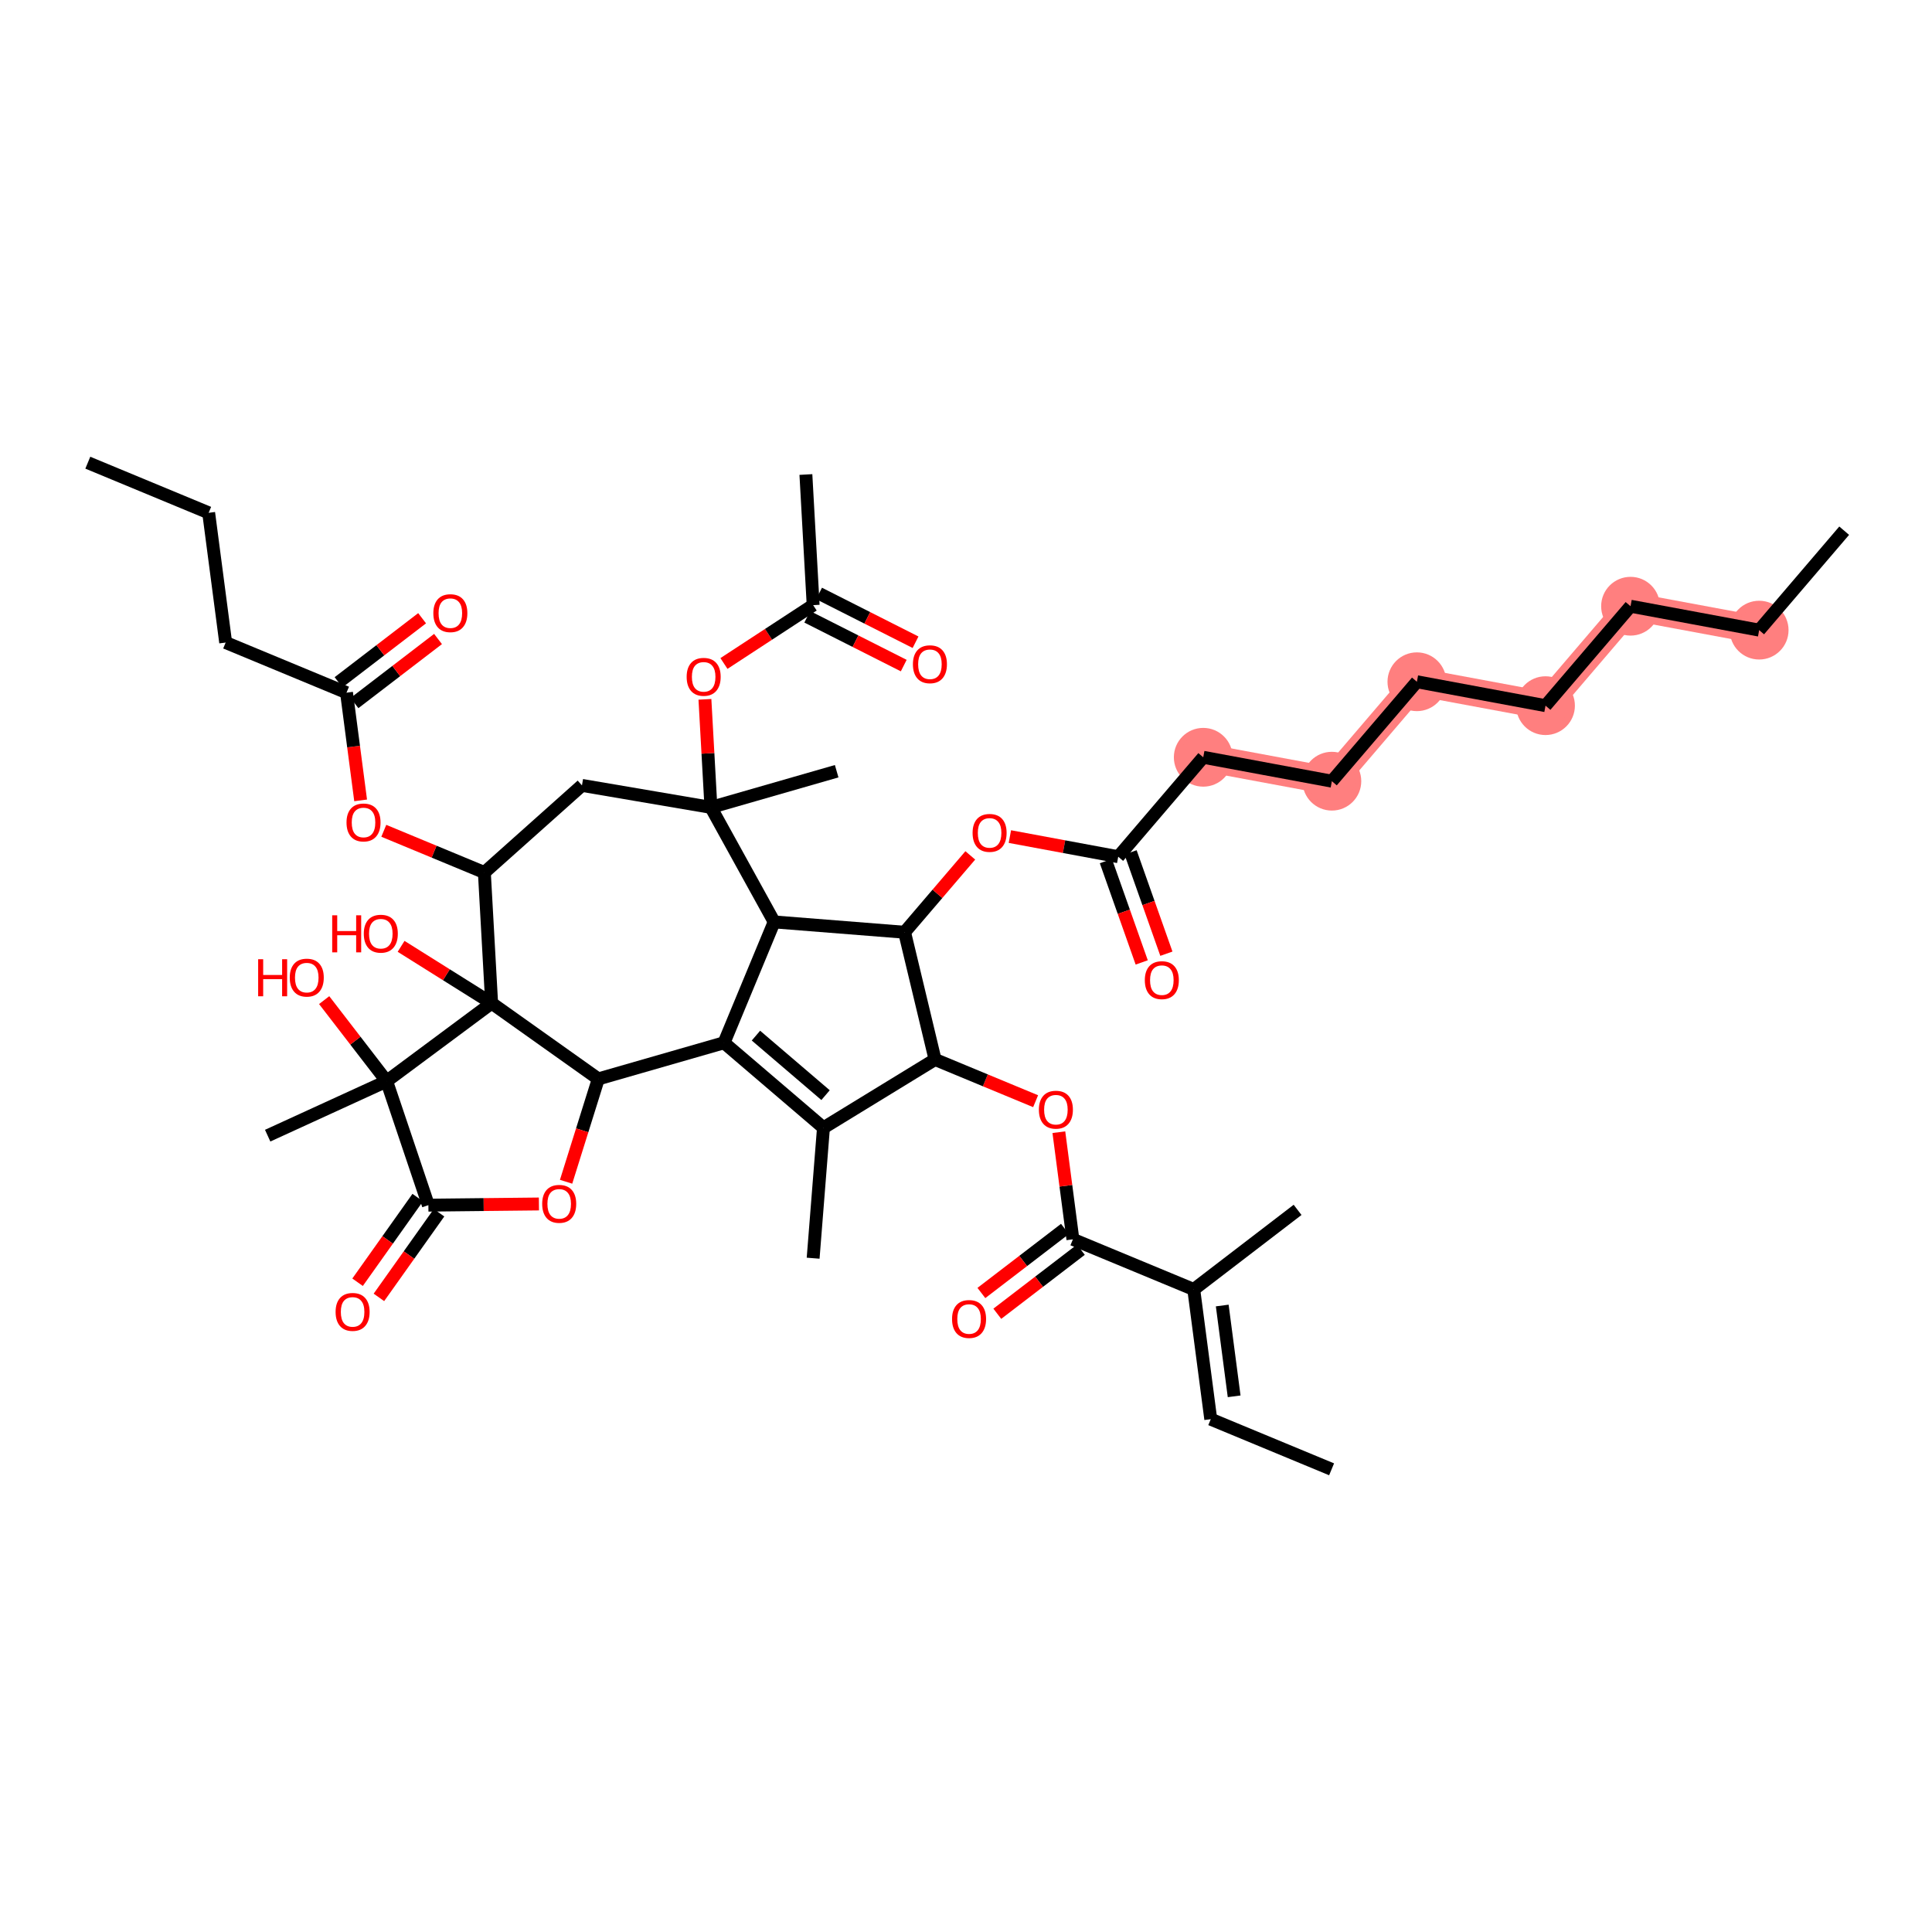 <?xml version='1.0' encoding='iso-8859-1'?>
<svg version='1.1' baseProfile='full'
              xmlns='http://www.w3.org/2000/svg'
                      xmlns:rdkit='http://www.rdkit.org/xml'
                      xmlns:xlink='http://www.w3.org/1999/xlink'
                  xml:space='preserve'
width='300px' height='300px' viewBox='0 0 300 300'>
<!-- END OF HEADER -->
<rect style='opacity:1.0;fill:#FFFFFF;stroke:none' width='300' height='300' x='0' y='0'> </rect>
<rect style='opacity:1.0;fill:#FFFFFF;stroke:none' width='300' height='300' x='0' y='0'> </rect>
<path d='M 186.839,117.59 L 206.812,121.303' style='fill:none;fill-rule:evenodd;stroke:#FF7F7F;stroke-width:4.3px;stroke-linecap:butt;stroke-linejoin:miter;stroke-opacity:1' />
<path d='M 206.812,121.303 L 220.014,105.862' style='fill:none;fill-rule:evenodd;stroke:#FF7F7F;stroke-width:4.3px;stroke-linecap:butt;stroke-linejoin:miter;stroke-opacity:1' />
<path d='M 220.014,105.862 L 239.987,109.575' style='fill:none;fill-rule:evenodd;stroke:#FF7F7F;stroke-width:4.3px;stroke-linecap:butt;stroke-linejoin:miter;stroke-opacity:1' />
<path d='M 239.987,109.575 L 253.189,94.134' style='fill:none;fill-rule:evenodd;stroke:#FF7F7F;stroke-width:4.3px;stroke-linecap:butt;stroke-linejoin:miter;stroke-opacity:1' />
<path d='M 253.189,94.134 L 273.162,97.847' style='fill:none;fill-rule:evenodd;stroke:#FF7F7F;stroke-width:4.3px;stroke-linecap:butt;stroke-linejoin:miter;stroke-opacity:1' />
<ellipse cx='186.839' cy='117.59' rx='4.063' ry='4.063'  style='fill:#FF7F7F;fill-rule:evenodd;stroke:#FF7F7F;stroke-width:1.0px;stroke-linecap:butt;stroke-linejoin:miter;stroke-opacity:1' />
<ellipse cx='206.812' cy='121.303' rx='4.063' ry='4.063'  style='fill:#FF7F7F;fill-rule:evenodd;stroke:#FF7F7F;stroke-width:1.0px;stroke-linecap:butt;stroke-linejoin:miter;stroke-opacity:1' />
<ellipse cx='220.014' cy='105.862' rx='4.063' ry='4.063'  style='fill:#FF7F7F;fill-rule:evenodd;stroke:#FF7F7F;stroke-width:1.0px;stroke-linecap:butt;stroke-linejoin:miter;stroke-opacity:1' />
<ellipse cx='239.987' cy='109.575' rx='4.063' ry='4.063'  style='fill:#FF7F7F;fill-rule:evenodd;stroke:#FF7F7F;stroke-width:1.0px;stroke-linecap:butt;stroke-linejoin:miter;stroke-opacity:1' />
<ellipse cx='253.189' cy='94.134' rx='4.063' ry='4.063'  style='fill:#FF7F7F;fill-rule:evenodd;stroke:#FF7F7F;stroke-width:1.0px;stroke-linecap:butt;stroke-linejoin:miter;stroke-opacity:1' />
<ellipse cx='273.162' cy='97.847' rx='4.063' ry='4.063'  style='fill:#FF7F7F;fill-rule:evenodd;stroke:#FF7F7F;stroke-width:1.0px;stroke-linecap:butt;stroke-linejoin:miter;stroke-opacity:1' />
<path class='bond-0 atom-0 atom-1' d='M 206.77,228.154 L 188.006,220.37' style='fill:none;fill-rule:evenodd;stroke:#000000;stroke-width:2.0px;stroke-linecap:butt;stroke-linejoin:miter;stroke-opacity:1' />
<path class='bond-1 atom-1 atom-2' d='M 188.006,220.37 L 185.365,200.227' style='fill:none;fill-rule:evenodd;stroke:#000000;stroke-width:2.0px;stroke-linecap:butt;stroke-linejoin:miter;stroke-opacity:1' />
<path class='bond-1 atom-1 atom-2' d='M 191.638,216.82 L 189.789,202.72' style='fill:none;fill-rule:evenodd;stroke:#000000;stroke-width:2.0px;stroke-linecap:butt;stroke-linejoin:miter;stroke-opacity:1' />
<path class='bond-2 atom-2 atom-3' d='M 185.365,200.227 L 201.488,187.868' style='fill:none;fill-rule:evenodd;stroke:#000000;stroke-width:2.0px;stroke-linecap:butt;stroke-linejoin:miter;stroke-opacity:1' />
<path class='bond-3 atom-2 atom-4' d='M 185.365,200.227 L 166.6,192.443' style='fill:none;fill-rule:evenodd;stroke:#000000;stroke-width:2.0px;stroke-linecap:butt;stroke-linejoin:miter;stroke-opacity:1' />
<path class='bond-4 atom-4 atom-5' d='M 165.364,190.83 L 158.877,195.803' style='fill:none;fill-rule:evenodd;stroke:#000000;stroke-width:2.0px;stroke-linecap:butt;stroke-linejoin:miter;stroke-opacity:1' />
<path class='bond-4 atom-4 atom-5' d='M 158.877,195.803 L 152.389,200.775' style='fill:none;fill-rule:evenodd;stroke:#FF0000;stroke-width:2.0px;stroke-linecap:butt;stroke-linejoin:miter;stroke-opacity:1' />
<path class='bond-4 atom-4 atom-5' d='M 167.836,194.055 L 161.349,199.027' style='fill:none;fill-rule:evenodd;stroke:#000000;stroke-width:2.0px;stroke-linecap:butt;stroke-linejoin:miter;stroke-opacity:1' />
<path class='bond-4 atom-4 atom-5' d='M 161.349,199.027 L 154.861,204' style='fill:none;fill-rule:evenodd;stroke:#FF0000;stroke-width:2.0px;stroke-linecap:butt;stroke-linejoin:miter;stroke-opacity:1' />
<path class='bond-5 atom-4 atom-6' d='M 166.6,192.443 L 165.509,184.124' style='fill:none;fill-rule:evenodd;stroke:#000000;stroke-width:2.0px;stroke-linecap:butt;stroke-linejoin:miter;stroke-opacity:1' />
<path class='bond-5 atom-4 atom-6' d='M 165.509,184.124 L 164.419,175.806' style='fill:none;fill-rule:evenodd;stroke:#FF0000;stroke-width:2.0px;stroke-linecap:butt;stroke-linejoin:miter;stroke-opacity:1' />
<path class='bond-6 atom-6 atom-7' d='M 160.81,170.994 L 153.002,167.755' style='fill:none;fill-rule:evenodd;stroke:#FF0000;stroke-width:2.0px;stroke-linecap:butt;stroke-linejoin:miter;stroke-opacity:1' />
<path class='bond-6 atom-6 atom-7' d='M 153.002,167.755 L 145.195,164.516' style='fill:none;fill-rule:evenodd;stroke:#000000;stroke-width:2.0px;stroke-linecap:butt;stroke-linejoin:miter;stroke-opacity:1' />
<path class='bond-7 atom-7 atom-8' d='M 145.195,164.516 L 127.867,175.121' style='fill:none;fill-rule:evenodd;stroke:#000000;stroke-width:2.0px;stroke-linecap:butt;stroke-linejoin:miter;stroke-opacity:1' />
<path class='bond-45 atom-12 atom-7' d='M 140.463,144.759 L 145.195,164.516' style='fill:none;fill-rule:evenodd;stroke:#000000;stroke-width:2.0px;stroke-linecap:butt;stroke-linejoin:miter;stroke-opacity:1' />
<path class='bond-8 atom-8 atom-9' d='M 127.867,175.121 L 126.263,195.373' style='fill:none;fill-rule:evenodd;stroke:#000000;stroke-width:2.0px;stroke-linecap:butt;stroke-linejoin:miter;stroke-opacity:1' />
<path class='bond-9 atom-8 atom-10' d='M 127.867,175.121 L 112.427,161.919' style='fill:none;fill-rule:evenodd;stroke:#000000;stroke-width:2.0px;stroke-linecap:butt;stroke-linejoin:miter;stroke-opacity:1' />
<path class='bond-9 atom-8 atom-10' d='M 128.192,170.053 L 117.383,160.811' style='fill:none;fill-rule:evenodd;stroke:#000000;stroke-width:2.0px;stroke-linecap:butt;stroke-linejoin:miter;stroke-opacity:1' />
<path class='bond-10 atom-10 atom-11' d='M 112.427,161.919 L 120.211,143.155' style='fill:none;fill-rule:evenodd;stroke:#000000;stroke-width:2.0px;stroke-linecap:butt;stroke-linejoin:miter;stroke-opacity:1' />
<path class='bond-47 atom-39 atom-10' d='M 92.903,167.533 L 112.427,161.919' style='fill:none;fill-rule:evenodd;stroke:#000000;stroke-width:2.0px;stroke-linecap:butt;stroke-linejoin:miter;stroke-opacity:1' />
<path class='bond-11 atom-11 atom-12' d='M 120.211,143.155 L 140.463,144.759' style='fill:none;fill-rule:evenodd;stroke:#000000;stroke-width:2.0px;stroke-linecap:butt;stroke-linejoin:miter;stroke-opacity:1' />
<path class='bond-22 atom-11 atom-23' d='M 120.211,143.155 L 110.393,125.369' style='fill:none;fill-rule:evenodd;stroke:#000000;stroke-width:2.0px;stroke-linecap:butt;stroke-linejoin:miter;stroke-opacity:1' />
<path class='bond-12 atom-12 atom-13' d='M 140.463,144.759 L 145.564,138.792' style='fill:none;fill-rule:evenodd;stroke:#000000;stroke-width:2.0px;stroke-linecap:butt;stroke-linejoin:miter;stroke-opacity:1' />
<path class='bond-12 atom-12 atom-13' d='M 145.564,138.792 L 150.666,132.825' style='fill:none;fill-rule:evenodd;stroke:#FF0000;stroke-width:2.0px;stroke-linecap:butt;stroke-linejoin:miter;stroke-opacity:1' />
<path class='bond-13 atom-13 atom-14' d='M 156.813,129.904 L 165.225,131.468' style='fill:none;fill-rule:evenodd;stroke:#FF0000;stroke-width:2.0px;stroke-linecap:butt;stroke-linejoin:miter;stroke-opacity:1' />
<path class='bond-13 atom-13 atom-14' d='M 165.225,131.468 L 173.637,133.031' style='fill:none;fill-rule:evenodd;stroke:#000000;stroke-width:2.0px;stroke-linecap:butt;stroke-linejoin:miter;stroke-opacity:1' />
<path class='bond-14 atom-14 atom-15' d='M 171.722,133.708 L 174.504,141.577' style='fill:none;fill-rule:evenodd;stroke:#000000;stroke-width:2.0px;stroke-linecap:butt;stroke-linejoin:miter;stroke-opacity:1' />
<path class='bond-14 atom-14 atom-15' d='M 174.504,141.577 L 177.285,149.445' style='fill:none;fill-rule:evenodd;stroke:#FF0000;stroke-width:2.0px;stroke-linecap:butt;stroke-linejoin:miter;stroke-opacity:1' />
<path class='bond-14 atom-14 atom-15' d='M 175.553,132.354 L 178.334,140.222' style='fill:none;fill-rule:evenodd;stroke:#000000;stroke-width:2.0px;stroke-linecap:butt;stroke-linejoin:miter;stroke-opacity:1' />
<path class='bond-14 atom-14 atom-15' d='M 178.334,140.222 L 181.116,148.091' style='fill:none;fill-rule:evenodd;stroke:#FF0000;stroke-width:2.0px;stroke-linecap:butt;stroke-linejoin:miter;stroke-opacity:1' />
<path class='bond-15 atom-14 atom-16' d='M 173.637,133.031 L 186.839,117.59' style='fill:none;fill-rule:evenodd;stroke:#000000;stroke-width:2.0px;stroke-linecap:butt;stroke-linejoin:miter;stroke-opacity:1' />
<path class='bond-16 atom-16 atom-17' d='M 186.839,117.59 L 206.812,121.303' style='fill:none;fill-rule:evenodd;stroke:#000000;stroke-width:2.0px;stroke-linecap:butt;stroke-linejoin:miter;stroke-opacity:1' />
<path class='bond-17 atom-17 atom-18' d='M 206.812,121.303 L 220.014,105.862' style='fill:none;fill-rule:evenodd;stroke:#000000;stroke-width:2.0px;stroke-linecap:butt;stroke-linejoin:miter;stroke-opacity:1' />
<path class='bond-18 atom-18 atom-19' d='M 220.014,105.862 L 239.987,109.575' style='fill:none;fill-rule:evenodd;stroke:#000000;stroke-width:2.0px;stroke-linecap:butt;stroke-linejoin:miter;stroke-opacity:1' />
<path class='bond-19 atom-19 atom-20' d='M 239.987,109.575 L 253.189,94.134' style='fill:none;fill-rule:evenodd;stroke:#000000;stroke-width:2.0px;stroke-linecap:butt;stroke-linejoin:miter;stroke-opacity:1' />
<path class='bond-20 atom-20 atom-21' d='M 253.189,94.134 L 273.162,97.847' style='fill:none;fill-rule:evenodd;stroke:#000000;stroke-width:2.0px;stroke-linecap:butt;stroke-linejoin:miter;stroke-opacity:1' />
<path class='bond-21 atom-21 atom-22' d='M 273.162,97.847 L 286.364,82.406' style='fill:none;fill-rule:evenodd;stroke:#000000;stroke-width:2.0px;stroke-linecap:butt;stroke-linejoin:miter;stroke-opacity:1' />
<path class='bond-23 atom-23 atom-24' d='M 110.393,125.369 L 129.918,119.755' style='fill:none;fill-rule:evenodd;stroke:#000000;stroke-width:2.0px;stroke-linecap:butt;stroke-linejoin:miter;stroke-opacity:1' />
<path class='bond-24 atom-23 atom-25' d='M 110.393,125.369 L 109.927,116.98' style='fill:none;fill-rule:evenodd;stroke:#000000;stroke-width:2.0px;stroke-linecap:butt;stroke-linejoin:miter;stroke-opacity:1' />
<path class='bond-24 atom-23 atom-25' d='M 109.927,116.98 L 109.46,108.592' style='fill:none;fill-rule:evenodd;stroke:#FF0000;stroke-width:2.0px;stroke-linecap:butt;stroke-linejoin:miter;stroke-opacity:1' />
<path class='bond-28 atom-23 atom-29' d='M 110.393,125.369 L 90.367,121.956' style='fill:none;fill-rule:evenodd;stroke:#000000;stroke-width:2.0px;stroke-linecap:butt;stroke-linejoin:miter;stroke-opacity:1' />
<path class='bond-25 atom-25 atom-26' d='M 112.414,103.026 L 119.341,98.496' style='fill:none;fill-rule:evenodd;stroke:#FF0000;stroke-width:2.0px;stroke-linecap:butt;stroke-linejoin:miter;stroke-opacity:1' />
<path class='bond-25 atom-25 atom-26' d='M 119.341,98.496 L 126.267,93.966' style='fill:none;fill-rule:evenodd;stroke:#000000;stroke-width:2.0px;stroke-linecap:butt;stroke-linejoin:miter;stroke-opacity:1' />
<path class='bond-26 atom-26 atom-27' d='M 126.267,93.966 L 125.139,73.683' style='fill:none;fill-rule:evenodd;stroke:#000000;stroke-width:2.0px;stroke-linecap:butt;stroke-linejoin:miter;stroke-opacity:1' />
<path class='bond-27 atom-26 atom-28' d='M 125.351,95.779 L 132.842,99.566' style='fill:none;fill-rule:evenodd;stroke:#000000;stroke-width:2.0px;stroke-linecap:butt;stroke-linejoin:miter;stroke-opacity:1' />
<path class='bond-27 atom-26 atom-28' d='M 132.842,99.566 L 140.332,103.352' style='fill:none;fill-rule:evenodd;stroke:#FF0000;stroke-width:2.0px;stroke-linecap:butt;stroke-linejoin:miter;stroke-opacity:1' />
<path class='bond-27 atom-26 atom-28' d='M 127.184,92.153 L 134.675,95.94' style='fill:none;fill-rule:evenodd;stroke:#000000;stroke-width:2.0px;stroke-linecap:butt;stroke-linejoin:miter;stroke-opacity:1' />
<path class='bond-27 atom-26 atom-28' d='M 134.675,95.94 L 142.165,99.726' style='fill:none;fill-rule:evenodd;stroke:#FF0000;stroke-width:2.0px;stroke-linecap:butt;stroke-linejoin:miter;stroke-opacity:1' />
<path class='bond-29 atom-29 atom-30' d='M 90.367,121.956 L 75.212,135.484' style='fill:none;fill-rule:evenodd;stroke:#000000;stroke-width:2.0px;stroke-linecap:butt;stroke-linejoin:miter;stroke-opacity:1' />
<path class='bond-30 atom-30 atom-31' d='M 75.212,135.484 L 67.404,132.245' style='fill:none;fill-rule:evenodd;stroke:#000000;stroke-width:2.0px;stroke-linecap:butt;stroke-linejoin:miter;stroke-opacity:1' />
<path class='bond-30 atom-30 atom-31' d='M 67.404,132.245 L 59.596,129.006' style='fill:none;fill-rule:evenodd;stroke:#FF0000;stroke-width:2.0px;stroke-linecap:butt;stroke-linejoin:miter;stroke-opacity:1' />
<path class='bond-36 atom-30 atom-37' d='M 75.212,135.484 L 76.341,155.768' style='fill:none;fill-rule:evenodd;stroke:#000000;stroke-width:2.0px;stroke-linecap:butt;stroke-linejoin:miter;stroke-opacity:1' />
<path class='bond-31 atom-31 atom-32' d='M 55.999,124.283 L 54.903,115.92' style='fill:none;fill-rule:evenodd;stroke:#FF0000;stroke-width:2.0px;stroke-linecap:butt;stroke-linejoin:miter;stroke-opacity:1' />
<path class='bond-31 atom-31 atom-32' d='M 54.903,115.92 L 53.807,107.557' style='fill:none;fill-rule:evenodd;stroke:#000000;stroke-width:2.0px;stroke-linecap:butt;stroke-linejoin:miter;stroke-opacity:1' />
<path class='bond-32 atom-32 atom-33' d='M 55.042,109.17 L 61.53,104.197' style='fill:none;fill-rule:evenodd;stroke:#000000;stroke-width:2.0px;stroke-linecap:butt;stroke-linejoin:miter;stroke-opacity:1' />
<path class='bond-32 atom-32 atom-33' d='M 61.53,104.197 L 68.017,99.225' style='fill:none;fill-rule:evenodd;stroke:#FF0000;stroke-width:2.0px;stroke-linecap:butt;stroke-linejoin:miter;stroke-opacity:1' />
<path class='bond-32 atom-32 atom-33' d='M 52.571,105.945 L 59.058,100.973' style='fill:none;fill-rule:evenodd;stroke:#000000;stroke-width:2.0px;stroke-linecap:butt;stroke-linejoin:miter;stroke-opacity:1' />
<path class='bond-32 atom-32 atom-33' d='M 59.058,100.973 L 65.546,96' style='fill:none;fill-rule:evenodd;stroke:#FF0000;stroke-width:2.0px;stroke-linecap:butt;stroke-linejoin:miter;stroke-opacity:1' />
<path class='bond-33 atom-32 atom-34' d='M 53.807,107.557 L 35.042,99.773' style='fill:none;fill-rule:evenodd;stroke:#000000;stroke-width:2.0px;stroke-linecap:butt;stroke-linejoin:miter;stroke-opacity:1' />
<path class='bond-34 atom-34 atom-35' d='M 35.042,99.773 L 32.401,79.63' style='fill:none;fill-rule:evenodd;stroke:#000000;stroke-width:2.0px;stroke-linecap:butt;stroke-linejoin:miter;stroke-opacity:1' />
<path class='bond-35 atom-35 atom-36' d='M 32.401,79.63 L 13.636,71.846' style='fill:none;fill-rule:evenodd;stroke:#000000;stroke-width:2.0px;stroke-linecap:butt;stroke-linejoin:miter;stroke-opacity:1' />
<path class='bond-37 atom-37 atom-38' d='M 76.341,155.768 L 69.311,151.358' style='fill:none;fill-rule:evenodd;stroke:#000000;stroke-width:2.0px;stroke-linecap:butt;stroke-linejoin:miter;stroke-opacity:1' />
<path class='bond-37 atom-37 atom-38' d='M 69.311,151.358 L 62.281,146.947' style='fill:none;fill-rule:evenodd;stroke:#FF0000;stroke-width:2.0px;stroke-linecap:butt;stroke-linejoin:miter;stroke-opacity:1' />
<path class='bond-38 atom-37 atom-39' d='M 76.341,155.768 L 92.903,167.533' style='fill:none;fill-rule:evenodd;stroke:#000000;stroke-width:2.0px;stroke-linecap:butt;stroke-linejoin:miter;stroke-opacity:1' />
<path class='bond-46 atom-43 atom-37' d='M 60.034,167.884 L 76.341,155.768' style='fill:none;fill-rule:evenodd;stroke:#000000;stroke-width:2.0px;stroke-linecap:butt;stroke-linejoin:miter;stroke-opacity:1' />
<path class='bond-39 atom-39 atom-40' d='M 92.903,167.533 L 90.402,175.518' style='fill:none;fill-rule:evenodd;stroke:#000000;stroke-width:2.0px;stroke-linecap:butt;stroke-linejoin:miter;stroke-opacity:1' />
<path class='bond-39 atom-39 atom-40' d='M 90.402,175.518 L 87.902,183.503' style='fill:none;fill-rule:evenodd;stroke:#FF0000;stroke-width:2.0px;stroke-linecap:butt;stroke-linejoin:miter;stroke-opacity:1' />
<path class='bond-40 atom-40 atom-41' d='M 83.683,186.953 L 75.1,187.045' style='fill:none;fill-rule:evenodd;stroke:#FF0000;stroke-width:2.0px;stroke-linecap:butt;stroke-linejoin:miter;stroke-opacity:1' />
<path class='bond-40 atom-40 atom-41' d='M 75.1,187.045 L 66.518,187.137' style='fill:none;fill-rule:evenodd;stroke:#000000;stroke-width:2.0px;stroke-linecap:butt;stroke-linejoin:miter;stroke-opacity:1' />
<path class='bond-41 atom-41 atom-42' d='M 64.861,185.96 L 60.193,192.533' style='fill:none;fill-rule:evenodd;stroke:#000000;stroke-width:2.0px;stroke-linecap:butt;stroke-linejoin:miter;stroke-opacity:1' />
<path class='bond-41 atom-41 atom-42' d='M 60.193,192.533 L 55.524,199.105' style='fill:none;fill-rule:evenodd;stroke:#FF0000;stroke-width:2.0px;stroke-linecap:butt;stroke-linejoin:miter;stroke-opacity:1' />
<path class='bond-41 atom-41 atom-42' d='M 68.174,188.313 L 63.505,194.886' style='fill:none;fill-rule:evenodd;stroke:#000000;stroke-width:2.0px;stroke-linecap:butt;stroke-linejoin:miter;stroke-opacity:1' />
<path class='bond-41 atom-41 atom-42' d='M 63.505,194.886 L 58.837,201.458' style='fill:none;fill-rule:evenodd;stroke:#FF0000;stroke-width:2.0px;stroke-linecap:butt;stroke-linejoin:miter;stroke-opacity:1' />
<path class='bond-42 atom-41 atom-43' d='M 66.518,187.137 L 60.034,167.884' style='fill:none;fill-rule:evenodd;stroke:#000000;stroke-width:2.0px;stroke-linecap:butt;stroke-linejoin:miter;stroke-opacity:1' />
<path class='bond-43 atom-43 atom-44' d='M 60.034,167.884 L 41.564,176.345' style='fill:none;fill-rule:evenodd;stroke:#000000;stroke-width:2.0px;stroke-linecap:butt;stroke-linejoin:miter;stroke-opacity:1' />
<path class='bond-44 atom-43 atom-45' d='M 60.034,167.884 L 55.185,161.591' style='fill:none;fill-rule:evenodd;stroke:#000000;stroke-width:2.0px;stroke-linecap:butt;stroke-linejoin:miter;stroke-opacity:1' />
<path class='bond-44 atom-43 atom-45' d='M 55.185,161.591 L 50.336,155.298' style='fill:none;fill-rule:evenodd;stroke:#FF0000;stroke-width:2.0px;stroke-linecap:butt;stroke-linejoin:miter;stroke-opacity:1' />
<path  class='atom-5' d='M 147.835 204.817
Q 147.835 203.436, 148.518 202.664
Q 149.201 201.892, 150.476 201.892
Q 151.752 201.892, 152.435 202.664
Q 153.117 203.436, 153.117 204.817
Q 153.117 206.215, 152.427 207.011
Q 151.736 207.8, 150.476 207.8
Q 149.209 207.8, 148.518 207.011
Q 147.835 206.223, 147.835 204.817
M 150.476 207.15
Q 151.354 207.15, 151.825 206.564
Q 152.305 205.971, 152.305 204.817
Q 152.305 203.688, 151.825 203.119
Q 151.354 202.542, 150.476 202.542
Q 149.599 202.542, 149.119 203.111
Q 148.648 203.68, 148.648 204.817
Q 148.648 205.979, 149.119 206.564
Q 149.599 207.15, 150.476 207.15
' fill='#FF0000'/>
<path  class='atom-6' d='M 161.318 172.316
Q 161.318 170.935, 162.001 170.163
Q 162.683 169.391, 163.959 169.391
Q 165.235 169.391, 165.918 170.163
Q 166.6 170.935, 166.6 172.316
Q 166.6 173.714, 165.909 174.51
Q 165.219 175.298, 163.959 175.298
Q 162.691 175.298, 162.001 174.51
Q 161.318 173.722, 161.318 172.316
M 163.959 174.648
Q 164.837 174.648, 165.308 174.063
Q 165.787 173.47, 165.787 172.316
Q 165.787 171.187, 165.308 170.618
Q 164.837 170.041, 163.959 170.041
Q 163.082 170.041, 162.602 170.61
Q 162.131 171.178, 162.131 172.316
Q 162.131 173.478, 162.602 174.063
Q 163.082 174.648, 163.959 174.648
' fill='#FF0000'/>
<path  class='atom-13' d='M 151.023 129.335
Q 151.023 127.953, 151.706 127.181
Q 152.389 126.409, 153.664 126.409
Q 154.94 126.409, 155.623 127.181
Q 156.305 127.953, 156.305 129.335
Q 156.305 130.732, 155.615 131.529
Q 154.924 132.317, 153.664 132.317
Q 152.397 132.317, 151.706 131.529
Q 151.023 130.741, 151.023 129.335
M 153.664 131.667
Q 154.542 131.667, 155.013 131.082
Q 155.493 130.489, 155.493 129.335
Q 155.493 128.205, 155.013 127.636
Q 154.542 127.059, 153.664 127.059
Q 152.787 127.059, 152.307 127.628
Q 151.836 128.197, 151.836 129.335
Q 151.836 130.497, 152.307 131.082
Q 152.787 131.667, 153.664 131.667
' fill='#FF0000'/>
<path  class='atom-15' d='M 177.768 152.201
Q 177.768 150.82, 178.45 150.048
Q 179.133 149.276, 180.409 149.276
Q 181.684 149.276, 182.367 150.048
Q 183.049 150.82, 183.049 152.201
Q 183.049 153.599, 182.359 154.395
Q 181.668 155.183, 180.409 155.183
Q 179.141 155.183, 178.45 154.395
Q 177.768 153.607, 177.768 152.201
M 180.409 154.533
Q 181.286 154.533, 181.757 153.948
Q 182.237 153.355, 182.237 152.201
Q 182.237 151.071, 181.757 150.503
Q 181.286 149.926, 180.409 149.926
Q 179.531 149.926, 179.051 150.494
Q 178.58 151.063, 178.58 152.201
Q 178.58 153.363, 179.051 153.948
Q 179.531 154.533, 180.409 154.533
' fill='#FF0000'/>
<path  class='atom-25' d='M 106.624 105.102
Q 106.624 103.72, 107.307 102.948
Q 107.989 102.176, 109.265 102.176
Q 110.541 102.176, 111.224 102.948
Q 111.906 103.72, 111.906 105.102
Q 111.906 106.499, 111.215 107.296
Q 110.525 108.084, 109.265 108.084
Q 107.997 108.084, 107.307 107.296
Q 106.624 106.507, 106.624 105.102
M 109.265 107.434
Q 110.143 107.434, 110.614 106.849
Q 111.094 106.255, 111.094 105.102
Q 111.094 103.972, 110.614 103.403
Q 110.143 102.826, 109.265 102.826
Q 108.388 102.826, 107.908 103.395
Q 107.437 103.964, 107.437 105.102
Q 107.437 106.264, 107.908 106.849
Q 108.388 107.434, 109.265 107.434
' fill='#FF0000'/>
<path  class='atom-28' d='M 141.757 103.147
Q 141.757 101.766, 142.439 100.994
Q 143.122 100.222, 144.398 100.222
Q 145.673 100.222, 146.356 100.994
Q 147.039 101.766, 147.039 103.147
Q 147.039 104.545, 146.348 105.341
Q 145.657 106.13, 144.398 106.13
Q 143.13 106.13, 142.439 105.341
Q 141.757 104.553, 141.757 103.147
M 144.398 105.479
Q 145.275 105.479, 145.747 104.894
Q 146.226 104.301, 146.226 103.147
Q 146.226 102.018, 145.747 101.449
Q 145.275 100.872, 144.398 100.872
Q 143.52 100.872, 143.041 101.441
Q 142.569 102.01, 142.569 103.147
Q 142.569 104.309, 143.041 104.894
Q 143.52 105.479, 144.398 105.479
' fill='#FF0000'/>
<path  class='atom-31' d='M 53.807 127.716
Q 53.807 126.335, 54.489 125.563
Q 55.172 124.791, 56.447 124.791
Q 57.723 124.791, 58.406 125.563
Q 59.089 126.335, 59.089 127.716
Q 59.089 129.114, 58.398 129.91
Q 57.707 130.699, 56.447 130.699
Q 55.18 130.699, 54.489 129.91
Q 53.807 129.122, 53.807 127.716
M 56.447 130.049
Q 57.325 130.049, 57.797 129.464
Q 58.276 128.87, 58.276 127.716
Q 58.276 126.587, 57.797 126.018
Q 57.325 125.441, 56.447 125.441
Q 55.57 125.441, 55.09 126.01
Q 54.619 126.579, 54.619 127.716
Q 54.619 128.878, 55.09 129.464
Q 55.57 130.049, 56.447 130.049
' fill='#FF0000'/>
<path  class='atom-33' d='M 67.289 95.215
Q 67.289 93.834, 67.972 93.062
Q 68.654 92.29, 69.93 92.29
Q 71.206 92.29, 71.889 93.062
Q 72.571 93.834, 72.571 95.215
Q 72.571 96.613, 71.88 97.409
Q 71.19 98.197, 69.93 98.197
Q 68.662 98.197, 67.972 97.409
Q 67.289 96.621, 67.289 95.215
M 69.93 97.547
Q 70.808 97.547, 71.279 96.962
Q 71.759 96.369, 71.759 95.215
Q 71.759 94.086, 71.279 93.517
Q 70.808 92.94, 69.93 92.94
Q 69.053 92.94, 68.573 93.509
Q 68.102 94.078, 68.102 95.215
Q 68.102 96.377, 68.573 96.962
Q 69.053 97.547, 69.93 97.547
' fill='#FF0000'/>
<path  class='atom-38' d='M 51.583 142.128
L 52.363 142.128
L 52.363 144.574
L 55.304 144.574
L 55.304 142.128
L 56.084 142.128
L 56.084 147.881
L 55.304 147.881
L 55.304 145.224
L 52.363 145.224
L 52.363 147.881
L 51.583 147.881
L 51.583 142.128
' fill='#FF0000'/>
<path  class='atom-38' d='M 56.491 144.988
Q 56.491 143.607, 57.173 142.835
Q 57.856 142.063, 59.132 142.063
Q 60.407 142.063, 61.09 142.835
Q 61.773 143.607, 61.773 144.988
Q 61.773 146.386, 61.082 147.182
Q 60.391 147.97, 59.132 147.97
Q 57.864 147.97, 57.173 147.182
Q 56.491 146.394, 56.491 144.988
M 59.132 147.32
Q 60.009 147.32, 60.481 146.735
Q 60.96 146.142, 60.96 144.988
Q 60.96 143.858, 60.481 143.29
Q 60.009 142.713, 59.132 142.713
Q 58.254 142.713, 57.775 143.282
Q 57.303 143.85, 57.303 144.988
Q 57.303 146.15, 57.775 146.735
Q 58.254 147.32, 59.132 147.32
' fill='#FF0000'/>
<path  class='atom-40' d='M 84.191 186.936
Q 84.191 185.554, 84.873 184.782
Q 85.556 184.011, 86.832 184.011
Q 88.107 184.011, 88.79 184.782
Q 89.473 185.554, 89.473 186.936
Q 89.473 188.334, 88.782 189.13
Q 88.091 189.918, 86.832 189.918
Q 85.564 189.918, 84.873 189.13
Q 84.191 188.342, 84.191 186.936
M 86.832 189.268
Q 87.709 189.268, 88.18 188.683
Q 88.66 188.09, 88.66 186.936
Q 88.66 185.806, 88.18 185.238
Q 87.709 184.661, 86.832 184.661
Q 85.954 184.661, 85.475 185.229
Q 85.003 185.798, 85.003 186.936
Q 85.003 188.098, 85.475 188.683
Q 85.954 189.268, 86.832 189.268
' fill='#FF0000'/>
<path  class='atom-42' d='M 52.112 203.715
Q 52.112 202.334, 52.795 201.562
Q 53.477 200.79, 54.753 200.79
Q 56.029 200.79, 56.711 201.562
Q 57.394 202.334, 57.394 203.715
Q 57.394 205.113, 56.703 205.909
Q 56.013 206.697, 54.753 206.697
Q 53.485 206.697, 52.795 205.909
Q 52.112 205.121, 52.112 203.715
M 54.753 206.047
Q 55.631 206.047, 56.102 205.462
Q 56.581 204.869, 56.581 203.715
Q 56.581 202.586, 56.102 202.017
Q 55.631 201.44, 54.753 201.44
Q 53.875 201.44, 53.396 202.009
Q 52.925 202.577, 52.925 203.715
Q 52.925 204.877, 53.396 205.462
Q 53.875 206.047, 54.753 206.047
' fill='#FF0000'/>
<path  class='atom-45' d='M 40.086 148.948
L 40.866 148.948
L 40.866 151.394
L 43.807 151.394
L 43.807 148.948
L 44.587 148.948
L 44.587 154.701
L 43.807 154.701
L 43.807 152.044
L 40.866 152.044
L 40.866 154.701
L 40.086 154.701
L 40.086 148.948
' fill='#FF0000'/>
<path  class='atom-45' d='M 44.994 151.808
Q 44.994 150.427, 45.676 149.655
Q 46.359 148.883, 47.635 148.883
Q 48.91 148.883, 49.593 149.655
Q 50.276 150.427, 50.276 151.808
Q 50.276 153.206, 49.585 154.002
Q 48.894 154.79, 47.635 154.79
Q 46.367 154.79, 45.676 154.002
Q 44.994 153.214, 44.994 151.808
M 47.635 154.14
Q 48.512 154.14, 48.984 153.555
Q 49.463 152.962, 49.463 151.808
Q 49.463 150.678, 48.984 150.11
Q 48.512 149.533, 47.635 149.533
Q 46.757 149.533, 46.278 150.101
Q 45.806 150.67, 45.806 151.808
Q 45.806 152.97, 46.278 153.555
Q 46.757 154.14, 47.635 154.14
' fill='#FF0000'/>
</svg>
